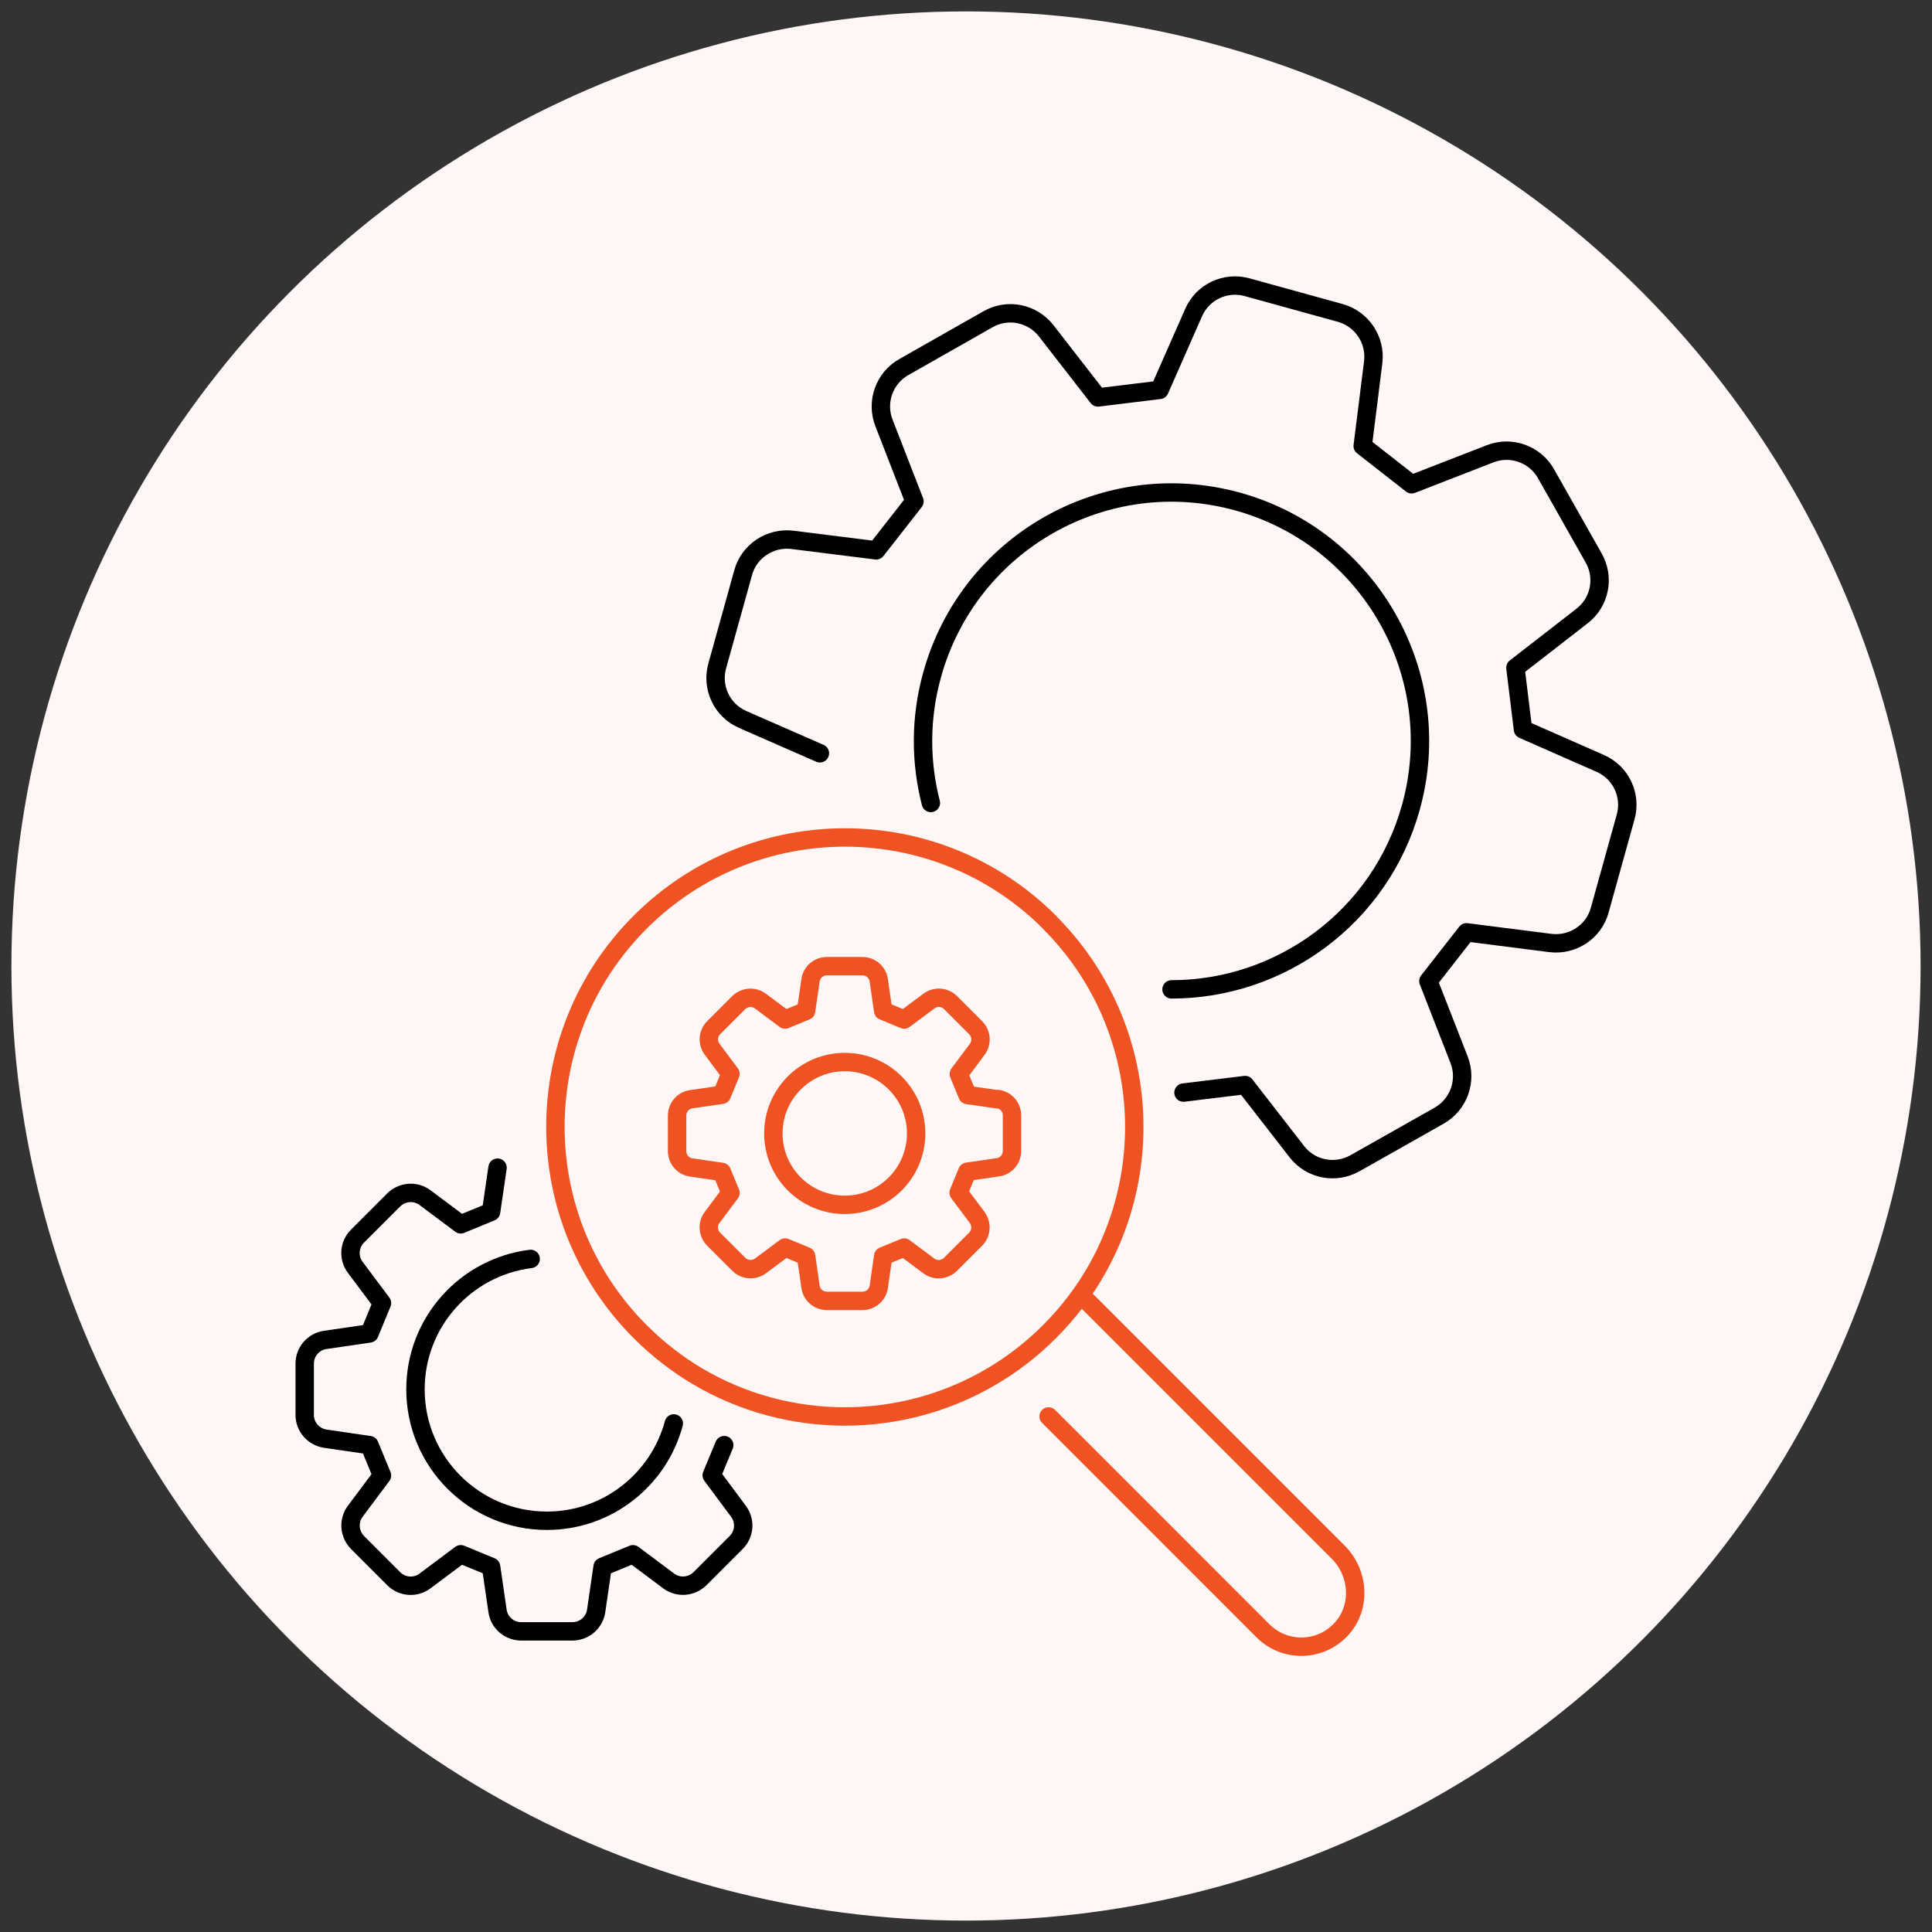 <svg xmlns="http://www.w3.org/2000/svg" id="Layer_1" data-name="Layer 1" viewBox="0 0 105 105"><rect x="0" y="0" width="105" height="105" fill="#333333" stroke="none"/><defs><style>      .cls-1 {        fill: #fff7f5;      }      .cls-2 {        stroke: #ef5323;      }      .cls-2, .cls-3 {        fill: none;        stroke-linecap: round;        stroke-linejoin: round;      }      .cls-3 {        stroke: #000;      }    </style></defs><circle class="cls-1" cx="52.5" cy="52.5" r="51.88"></circle><g><g><g><path class="cls-2" d="M57.04,50.12c-6.14-6.14-16.1-6.14-22.25,0-6.14,6.14-6.14,16.1,0,22.25.96.96,2.01,1.77,3.12,2.43,4.92,2.91,11.08,2.91,16,0,1.12-.66,2.17-1.47,3.13-2.43.51-.51.98-1.05,1.4-1.6,4.7-6.17,4.23-15.01-1.4-20.64Z"></path><path class="cls-2" d="M56.99,76.98l11.65,11.65c1.17,1.17,3.06,1.15,4.21-.04,1.13-1.17,1.04-3.06-.11-4.22l-13.9-13.9"></path></g><g><g><path class="cls-3" d="M64.32,59.38c1.48-.18,1.87-.23,3.35-.41l2.81,3.62c.75.97,2.09,1.23,3.16.63l4.58-2.59c1.06-.6,1.52-1.9,1.08-3.03l-1.67-4.28c.91-1.17,1.16-1.48,2.07-2.65l4.56.58c1.21.15,2.36-.61,2.68-1.78l1.41-5.07c.33-1.18-.26-2.42-1.38-2.91l-4.2-1.85c-.18-1.48-.23-1.87-.41-3.35l3.62-2.81c.97-.75,1.24-2.09.63-3.16l-2.59-4.58c-.6-1.06-1.9-1.52-3.03-1.08l-4.27,1.66c-1.17-.92-1.49-1.16-2.66-2.08l.57-4.55c.15-1.21-.61-2.35-1.78-2.68l-5.07-1.4c-1.18-.33-2.42.26-2.91,1.38l-1.85,4.2c-1.48.18-1.87.23-3.35.41l-2.81-3.62c-.75-.96-2.09-1.24-3.16-.63l-4.58,2.6c-1.06.6-1.52,1.89-1.08,3.03l1.66,4.27c-.92,1.17-1.16,1.49-2.08,2.66l-4.55-.57c-1.21-.15-2.36.61-2.68,1.78l-1.41,5.07c-.33,1.18.26,2.42,1.38,2.91l4.2,1.84"></path><path class="cls-3" d="M50.59,43.64c-.57-2.22-.59-4.61.07-6.97,1.99-7.19,9.43-11.4,16.61-9.41s11.4,9.43,9.41,16.61c-1.66,5.98-7.09,9.9-13.01,9.9"></path></g><g><path class="cls-3" d="M27.04,63.46l-.35,2.4c-.73.3-.92.38-1.65.68l-1.94-1.45c-.52-.39-1.24-.33-1.7.12l-1.97,1.97c-.46.46-.51,1.18-.12,1.7l1.45,1.94c-.3.73-.38.92-.68,1.65l-2.4.35c-.64.09-1.12.64-1.12,1.29v2.79c0,.65.48,1.19,1.12,1.29l2.4.35c.3.73.38.92.68,1.65l-1.45,1.94c-.39.52-.33,1.24.12,1.7l1.97,1.97c.46.46,1.18.51,1.7.12l1.94-1.45c.73.3.92.38,1.65.68l.35,2.4c.09.64.64,1.11,1.29,1.11h2.78c.65,0,1.2-.48,1.29-1.11l.35-2.4c.73-.3.92-.38,1.65-.68l1.94,1.45c.52.39,1.24.33,1.7-.12l1.97-1.97c.46-.46.51-1.18.12-1.7l-1.45-1.95c.3-.72.38-.92.68-1.64"></path><path class="cls-3" d="M36.62,77.36c-.82,3.05-3.6,5.29-6.9,5.29-3.94,0-7.14-3.2-7.14-7.14,0-3.65,2.73-6.65,6.26-7.09"></path></g></g></g><g><path class="cls-2" d="M54.24,59.75l-1.66-.24c-.21-.5-.26-.64-.47-1.14l1-1.34c.27-.36.23-.86-.09-1.18l-1.36-1.36c-.32-.32-.82-.35-1.18-.08l-1.34,1c-.5-.21-.64-.26-1.14-.47l-.24-1.66c-.06-.44-.44-.77-.89-.77h-1.93c-.45,0-.83.33-.89.77l-.24,1.66c-.5.21-.64.26-1.14.47l-1.34-1c-.36-.27-.86-.23-1.18.08l-1.36,1.36c-.32.32-.35.82-.09,1.17l1,1.34c-.21.5-.26.64-.47,1.14l-1.66.24c-.44.06-.77.44-.77.89v1.93c0,.45.33.83.77.89l1.66.24c.21.5.26.64.47,1.14l-1,1.34c-.27.36-.23.86.09,1.18l1.36,1.36c.32.32.82.35,1.18.09l1.34-1c.5.21.64.26,1.14.47l.24,1.66c.06.44.44.77.89.77h1.93c.45,0,.83-.33.89-.77l.24-1.66c.5-.21.64-.26,1.14-.47l1.34,1c.36.27.86.23,1.18-.09l1.36-1.36c.32-.32.35-.82.09-1.18l-1.01-1.35c.21-.5.26-.64.47-1.14l1.66-.24c.44-.06.77-.44.77-.89v-1.93c0-.45-.33-.83-.77-.89Z"></path><circle class="cls-2" cx="45.91" cy="61.6" r="3.88"></circle></g></g></svg>